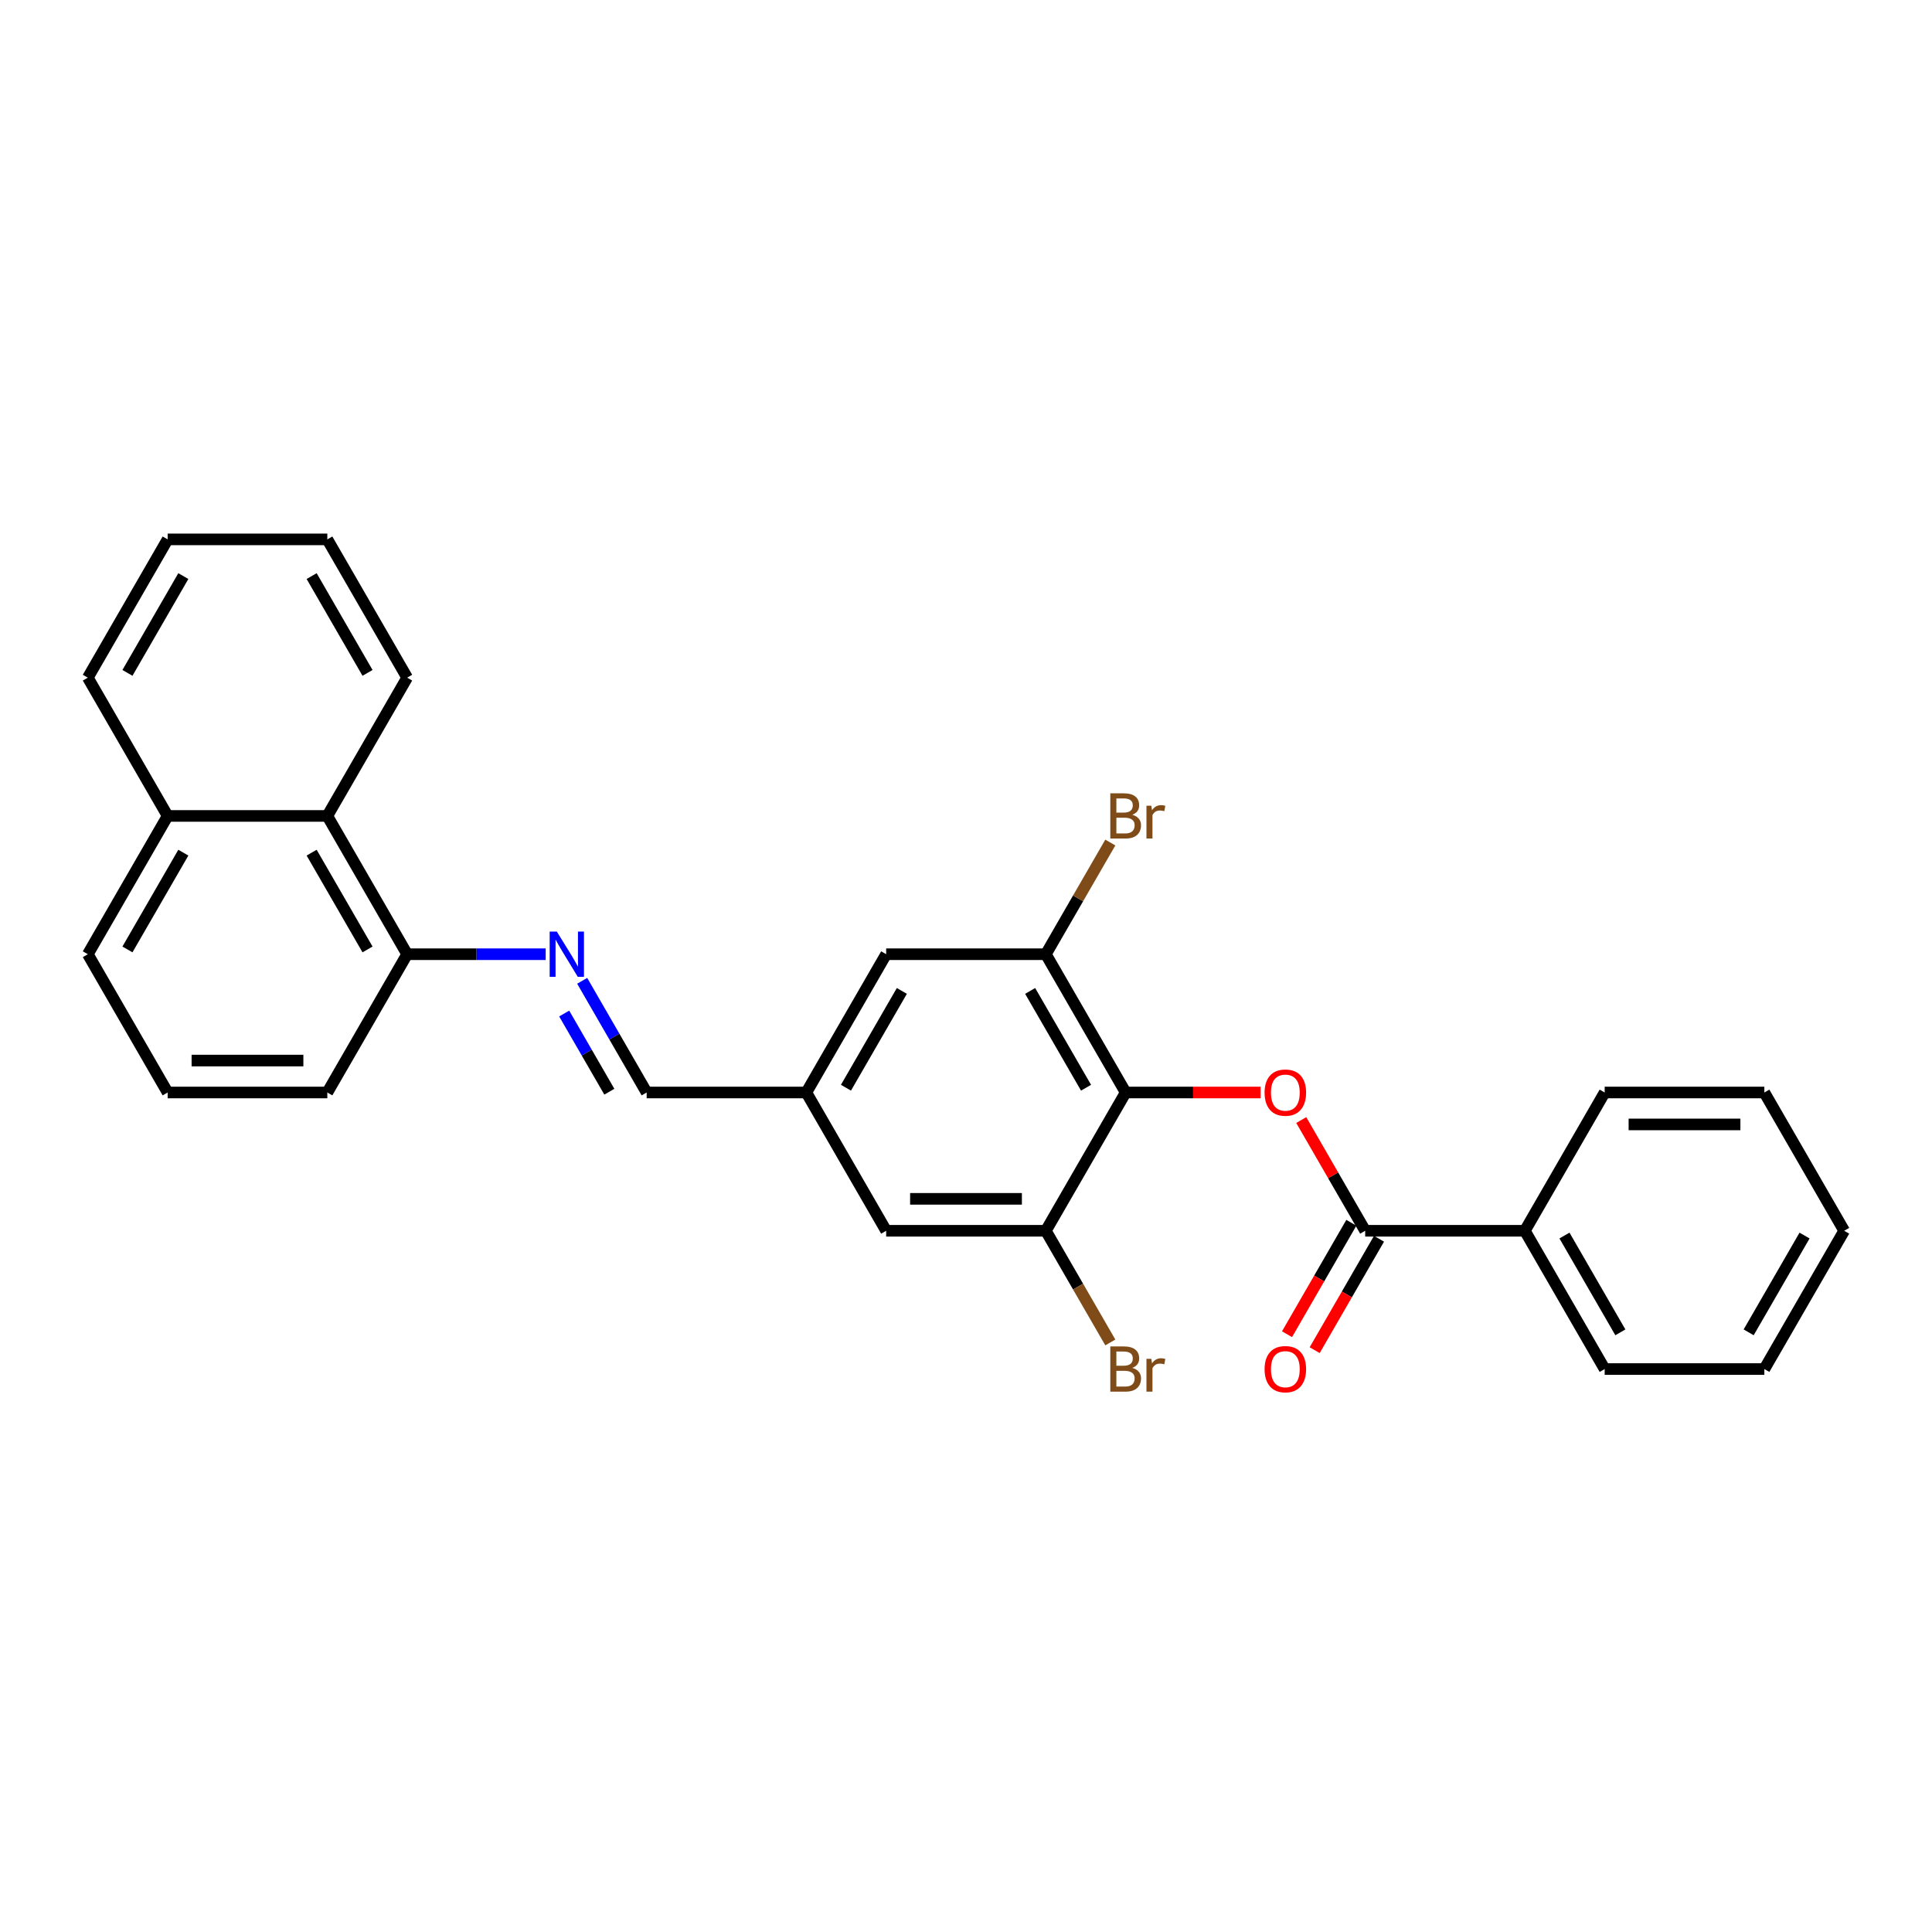 <?xml version='1.0' encoding='iso-8859-1'?>
<svg version='1.1' baseProfile='full'
              xmlns='http://www.w3.org/2000/svg'
                      xmlns:rdkit='http://www.rdkit.org/xml'
                      xmlns:xlink='http://www.w3.org/1999/xlink'
                  xml:space='preserve'
width='1000px' height='1000px' viewBox='0 0 1000 1000'>
<!-- END OF HEADER -->
<rect style='opacity:1.0;fill:#FFFFFF;stroke:none' width='1000' height='1000' x='0' y='0'> </rect>
<path class='bond-0' d='M 582.645,565.473 L 617.562,565.473' style='fill:none;fill-rule:evenodd;stroke:#000000;stroke-width:6px;stroke-linecap:butt;stroke-linejoin:miter;stroke-opacity:1' />
<path class='bond-0' d='M 617.562,565.473 L 652.479,565.473' style='fill:none;fill-rule:evenodd;stroke:#FF0000;stroke-width:6px;stroke-linecap:butt;stroke-linejoin:miter;stroke-opacity:1' />
<path class='bond-2' d='M 582.645,565.473 L 541.322,493.901' style='fill:none;fill-rule:evenodd;stroke:#000000;stroke-width:6px;stroke-linecap:butt;stroke-linejoin:miter;stroke-opacity:1' />
<path class='bond-2' d='M 562.132,563.002 L 533.206,512.901' style='fill:none;fill-rule:evenodd;stroke:#000000;stroke-width:6px;stroke-linecap:butt;stroke-linejoin:miter;stroke-opacity:1' />
<path class='bond-3' d='M 582.645,565.473 L 541.322,637.046' style='fill:none;fill-rule:evenodd;stroke:#000000;stroke-width:6px;stroke-linecap:butt;stroke-linejoin:miter;stroke-opacity:1' />
<path class='bond-1' d='M 673.525,579.738 L 690.068,608.392' style='fill:none;fill-rule:evenodd;stroke:#FF0000;stroke-width:6px;stroke-linecap:butt;stroke-linejoin:miter;stroke-opacity:1' />
<path class='bond-1' d='M 690.068,608.392 L 706.612,637.046' style='fill:none;fill-rule:evenodd;stroke:#000000;stroke-width:6px;stroke-linecap:butt;stroke-linejoin:miter;stroke-opacity:1' />
<path class='bond-11' d='M 699.454,632.913 L 682.806,661.749' style='fill:none;fill-rule:evenodd;stroke:#000000;stroke-width:6px;stroke-linecap:butt;stroke-linejoin:miter;stroke-opacity:1' />
<path class='bond-11' d='M 682.806,661.749 L 666.158,690.585' style='fill:none;fill-rule:evenodd;stroke:#FF0000;stroke-width:6px;stroke-linecap:butt;stroke-linejoin:miter;stroke-opacity:1' />
<path class='bond-11' d='M 713.769,641.178 L 697.12,670.014' style='fill:none;fill-rule:evenodd;stroke:#000000;stroke-width:6px;stroke-linecap:butt;stroke-linejoin:miter;stroke-opacity:1' />
<path class='bond-11' d='M 697.12,670.014 L 680.472,698.849' style='fill:none;fill-rule:evenodd;stroke:#FF0000;stroke-width:6px;stroke-linecap:butt;stroke-linejoin:miter;stroke-opacity:1' />
<path class='bond-12' d='M 706.612,637.046 L 789.256,637.046' style='fill:none;fill-rule:evenodd;stroke:#000000;stroke-width:6px;stroke-linecap:butt;stroke-linejoin:miter;stroke-opacity:1' />
<path class='bond-9' d='M 541.322,493.901 L 458.678,493.901' style='fill:none;fill-rule:evenodd;stroke:#000000;stroke-width:6px;stroke-linecap:butt;stroke-linejoin:miter;stroke-opacity:1' />
<path class='bond-13' d='M 541.322,493.901 L 558.009,464.999' style='fill:none;fill-rule:evenodd;stroke:#000000;stroke-width:6px;stroke-linecap:butt;stroke-linejoin:miter;stroke-opacity:1' />
<path class='bond-13' d='M 558.009,464.999 L 574.695,436.097' style='fill:none;fill-rule:evenodd;stroke:#7F4C19;stroke-width:6px;stroke-linecap:butt;stroke-linejoin:miter;stroke-opacity:1' />
<path class='bond-8' d='M 541.322,637.046 L 458.678,637.046' style='fill:none;fill-rule:evenodd;stroke:#000000;stroke-width:6px;stroke-linecap:butt;stroke-linejoin:miter;stroke-opacity:1' />
<path class='bond-8' d='M 528.926,620.517 L 471.074,620.517' style='fill:none;fill-rule:evenodd;stroke:#000000;stroke-width:6px;stroke-linecap:butt;stroke-linejoin:miter;stroke-opacity:1' />
<path class='bond-14' d='M 541.322,637.046 L 558.009,665.947' style='fill:none;fill-rule:evenodd;stroke:#000000;stroke-width:6px;stroke-linecap:butt;stroke-linejoin:miter;stroke-opacity:1' />
<path class='bond-14' d='M 558.009,665.947 L 574.695,694.849' style='fill:none;fill-rule:evenodd;stroke:#7F4C19;stroke-width:6px;stroke-linecap:butt;stroke-linejoin:miter;stroke-opacity:1' />
<path class='bond-4' d='M 301.338,507.669 L 318.024,536.571' style='fill:none;fill-rule:evenodd;stroke:#0000FF;stroke-width:6px;stroke-linecap:butt;stroke-linejoin:miter;stroke-opacity:1' />
<path class='bond-4' d='M 318.024,536.571 L 334.711,565.473' style='fill:none;fill-rule:evenodd;stroke:#000000;stroke-width:6px;stroke-linecap:butt;stroke-linejoin:miter;stroke-opacity:1' />
<path class='bond-4' d='M 292.029,524.604 L 303.71,544.836' style='fill:none;fill-rule:evenodd;stroke:#0000FF;stroke-width:6px;stroke-linecap:butt;stroke-linejoin:miter;stroke-opacity:1' />
<path class='bond-4' d='M 303.71,544.836 L 315.39,565.067' style='fill:none;fill-rule:evenodd;stroke:#000000;stroke-width:6px;stroke-linecap:butt;stroke-linejoin:miter;stroke-opacity:1' />
<path class='bond-5' d='M 282.446,493.901 L 246.595,493.901' style='fill:none;fill-rule:evenodd;stroke:#0000FF;stroke-width:6px;stroke-linecap:butt;stroke-linejoin:miter;stroke-opacity:1' />
<path class='bond-5' d='M 246.595,493.901 L 210.744,493.901' style='fill:none;fill-rule:evenodd;stroke:#000000;stroke-width:6px;stroke-linecap:butt;stroke-linejoin:miter;stroke-opacity:1' />
<path class='bond-7' d='M 210.744,493.901 L 169.421,422.328' style='fill:none;fill-rule:evenodd;stroke:#000000;stroke-width:6px;stroke-linecap:butt;stroke-linejoin:miter;stroke-opacity:1' />
<path class='bond-7' d='M 190.231,491.429 L 161.305,441.329' style='fill:none;fill-rule:evenodd;stroke:#000000;stroke-width:6px;stroke-linecap:butt;stroke-linejoin:miter;stroke-opacity:1' />
<path class='bond-17' d='M 210.744,493.901 L 169.421,565.473' style='fill:none;fill-rule:evenodd;stroke:#000000;stroke-width:6px;stroke-linecap:butt;stroke-linejoin:miter;stroke-opacity:1' />
<path class='bond-6' d='M 334.711,565.473 L 417.355,565.473' style='fill:none;fill-rule:evenodd;stroke:#000000;stroke-width:6px;stroke-linecap:butt;stroke-linejoin:miter;stroke-opacity:1' />
<path class='bond-15' d='M 169.421,422.328 L 86.777,422.328' style='fill:none;fill-rule:evenodd;stroke:#000000;stroke-width:6px;stroke-linecap:butt;stroke-linejoin:miter;stroke-opacity:1' />
<path class='bond-18' d='M 169.421,422.328 L 210.744,350.756' style='fill:none;fill-rule:evenodd;stroke:#000000;stroke-width:6px;stroke-linecap:butt;stroke-linejoin:miter;stroke-opacity:1' />
<path class='bond-10' d='M 458.678,637.046 L 417.355,565.473' style='fill:none;fill-rule:evenodd;stroke:#000000;stroke-width:6px;stroke-linecap:butt;stroke-linejoin:miter;stroke-opacity:1' />
<path class='bond-28' d='M 458.678,493.901 L 417.355,565.473' style='fill:none;fill-rule:evenodd;stroke:#000000;stroke-width:6px;stroke-linecap:butt;stroke-linejoin:miter;stroke-opacity:1' />
<path class='bond-28' d='M 466.794,512.901 L 437.868,563.002' style='fill:none;fill-rule:evenodd;stroke:#000000;stroke-width:6px;stroke-linecap:butt;stroke-linejoin:miter;stroke-opacity:1' />
<path class='bond-20' d='M 789.256,637.046 L 830.579,708.618' style='fill:none;fill-rule:evenodd;stroke:#000000;stroke-width:6px;stroke-linecap:butt;stroke-linejoin:miter;stroke-opacity:1' />
<path class='bond-20' d='M 809.769,639.517 L 838.695,689.618' style='fill:none;fill-rule:evenodd;stroke:#000000;stroke-width:6px;stroke-linecap:butt;stroke-linejoin:miter;stroke-opacity:1' />
<path class='bond-21' d='M 789.256,637.046 L 830.579,565.473' style='fill:none;fill-rule:evenodd;stroke:#000000;stroke-width:6px;stroke-linecap:butt;stroke-linejoin:miter;stroke-opacity:1' />
<path class='bond-22' d='M 86.777,422.328 L 45.455,350.756' style='fill:none;fill-rule:evenodd;stroke:#000000;stroke-width:6px;stroke-linecap:butt;stroke-linejoin:miter;stroke-opacity:1' />
<path class='bond-30' d='M 86.777,422.328 L 45.455,493.901' style='fill:none;fill-rule:evenodd;stroke:#000000;stroke-width:6px;stroke-linecap:butt;stroke-linejoin:miter;stroke-opacity:1' />
<path class='bond-30' d='M 94.893,441.329 L 65.967,491.429' style='fill:none;fill-rule:evenodd;stroke:#000000;stroke-width:6px;stroke-linecap:butt;stroke-linejoin:miter;stroke-opacity:1' />
<path class='bond-16' d='M 86.777,565.473 L 169.421,565.473' style='fill:none;fill-rule:evenodd;stroke:#000000;stroke-width:6px;stroke-linecap:butt;stroke-linejoin:miter;stroke-opacity:1' />
<path class='bond-16' d='M 99.174,548.944 L 157.025,548.944' style='fill:none;fill-rule:evenodd;stroke:#000000;stroke-width:6px;stroke-linecap:butt;stroke-linejoin:miter;stroke-opacity:1' />
<path class='bond-19' d='M 86.777,565.473 L 45.455,493.901' style='fill:none;fill-rule:evenodd;stroke:#000000;stroke-width:6px;stroke-linecap:butt;stroke-linejoin:miter;stroke-opacity:1' />
<path class='bond-23' d='M 210.744,350.756 L 169.421,279.184' style='fill:none;fill-rule:evenodd;stroke:#000000;stroke-width:6px;stroke-linecap:butt;stroke-linejoin:miter;stroke-opacity:1' />
<path class='bond-23' d='M 190.231,348.285 L 161.305,298.184' style='fill:none;fill-rule:evenodd;stroke:#000000;stroke-width:6px;stroke-linecap:butt;stroke-linejoin:miter;stroke-opacity:1' />
<path class='bond-24' d='M 830.579,708.618 L 913.223,708.618' style='fill:none;fill-rule:evenodd;stroke:#000000;stroke-width:6px;stroke-linecap:butt;stroke-linejoin:miter;stroke-opacity:1' />
<path class='bond-25' d='M 830.579,565.473 L 913.223,565.473' style='fill:none;fill-rule:evenodd;stroke:#000000;stroke-width:6px;stroke-linecap:butt;stroke-linejoin:miter;stroke-opacity:1' />
<path class='bond-25' d='M 842.975,582.002 L 900.826,582.002' style='fill:none;fill-rule:evenodd;stroke:#000000;stroke-width:6px;stroke-linecap:butt;stroke-linejoin:miter;stroke-opacity:1' />
<path class='bond-31' d='M 45.455,350.756 L 86.777,279.184' style='fill:none;fill-rule:evenodd;stroke:#000000;stroke-width:6px;stroke-linecap:butt;stroke-linejoin:miter;stroke-opacity:1' />
<path class='bond-31' d='M 65.967,348.285 L 94.893,298.184' style='fill:none;fill-rule:evenodd;stroke:#000000;stroke-width:6px;stroke-linecap:butt;stroke-linejoin:miter;stroke-opacity:1' />
<path class='bond-26' d='M 169.421,279.184 L 86.777,279.184' style='fill:none;fill-rule:evenodd;stroke:#000000;stroke-width:6px;stroke-linecap:butt;stroke-linejoin:miter;stroke-opacity:1' />
<path class='bond-29' d='M 913.223,708.618 L 954.545,637.046' style='fill:none;fill-rule:evenodd;stroke:#000000;stroke-width:6px;stroke-linecap:butt;stroke-linejoin:miter;stroke-opacity:1' />
<path class='bond-29' d='M 905.107,689.618 L 934.033,639.517' style='fill:none;fill-rule:evenodd;stroke:#000000;stroke-width:6px;stroke-linecap:butt;stroke-linejoin:miter;stroke-opacity:1' />
<path class='bond-27' d='M 913.223,565.473 L 954.545,637.046' style='fill:none;fill-rule:evenodd;stroke:#000000;stroke-width:6px;stroke-linecap:butt;stroke-linejoin:miter;stroke-opacity:1' />
<path  class='atom-1' d='M 654.545 565.539
Q 654.545 559.919, 657.322 556.779
Q 660.099 553.638, 665.289 553.638
Q 670.479 553.638, 673.256 556.779
Q 676.033 559.919, 676.033 565.539
Q 676.033 571.225, 673.223 574.465
Q 670.413 577.672, 665.289 577.672
Q 660.132 577.672, 657.322 574.465
Q 654.545 571.258, 654.545 565.539
M 665.289 575.027
Q 668.86 575.027, 670.777 572.647
Q 672.727 570.234, 672.727 565.539
Q 672.727 560.944, 670.777 558.63
Q 668.86 556.283, 665.289 556.283
Q 661.719 556.283, 659.769 558.597
Q 657.851 560.911, 657.851 565.539
Q 657.851 570.267, 659.769 572.647
Q 661.719 575.027, 665.289 575.027
' fill='#FF0000'/>
<path  class='atom-5' d='M 288.215 482.198
L 295.884 494.595
Q 296.645 495.818, 297.868 498.033
Q 299.091 500.248, 299.157 500.38
L 299.157 482.198
L 302.264 482.198
L 302.264 505.603
L 299.058 505.603
L 290.826 492.05
Q 289.868 490.463, 288.843 488.645
Q 287.851 486.826, 287.554 486.264
L 287.554 505.603
L 284.512 505.603
L 284.512 482.198
L 288.215 482.198
' fill='#0000FF'/>
<path  class='atom-12' d='M 654.545 708.684
Q 654.545 703.064, 657.322 699.924
Q 660.099 696.783, 665.289 696.783
Q 670.479 696.783, 673.256 699.924
Q 676.033 703.064, 676.033 708.684
Q 676.033 714.37, 673.223 717.61
Q 670.413 720.816, 665.289 720.816
Q 660.132 720.816, 657.322 717.61
Q 654.545 714.403, 654.545 708.684
M 665.289 718.172
Q 668.86 718.172, 670.777 715.791
Q 672.727 713.378, 672.727 708.684
Q 672.727 704.089, 670.777 701.775
Q 668.86 699.428, 665.289 699.428
Q 661.719 699.428, 659.769 701.742
Q 657.851 704.056, 657.851 708.684
Q 657.851 713.411, 659.769 715.791
Q 661.719 718.172, 665.289 718.172
' fill='#FF0000'/>
<path  class='atom-14' d='M 586.066 421.733
Q 588.314 422.362, 589.438 423.75
Q 590.595 425.105, 590.595 427.122
Q 590.595 430.362, 588.512 432.213
Q 586.463 434.031, 582.562 434.031
L 574.694 434.031
L 574.694 410.626
L 581.603 410.626
Q 585.603 410.626, 587.62 412.246
Q 589.636 413.866, 589.636 416.841
Q 589.636 420.378, 586.066 421.733
M 577.835 413.271
L 577.835 420.609
L 581.603 420.609
Q 583.917 420.609, 585.107 419.684
Q 586.331 418.725, 586.331 416.841
Q 586.331 413.271, 581.603 413.271
L 577.835 413.271
M 582.562 431.386
Q 584.843 431.386, 586.066 430.295
Q 587.289 429.205, 587.289 427.122
Q 587.289 425.205, 585.934 424.246
Q 584.612 423.254, 582.066 423.254
L 577.835 423.254
L 577.835 431.386
L 582.562 431.386
' fill='#7F4C19'/>
<path  class='atom-14' d='M 595.917 417.039
L 596.281 419.386
Q 598.066 416.742, 600.975 416.742
Q 601.901 416.742, 603.157 417.072
L 602.661 419.849
Q 601.24 419.519, 600.446 419.519
Q 599.058 419.519, 598.132 420.081
Q 597.24 420.609, 596.512 421.899
L 596.512 434.031
L 593.405 434.031
L 593.405 417.039
L 595.917 417.039
' fill='#7F4C19'/>
<path  class='atom-15' d='M 586.066 708.023
Q 588.314 708.651, 589.438 710.039
Q 590.595 711.395, 590.595 713.411
Q 590.595 716.651, 588.512 718.502
Q 586.463 720.32, 582.562 720.32
L 574.694 720.32
L 574.694 696.915
L 581.603 696.915
Q 585.603 696.915, 587.62 698.535
Q 589.636 700.155, 589.636 703.13
Q 589.636 706.667, 586.066 708.023
M 577.835 699.56
L 577.835 706.899
L 581.603 706.899
Q 583.917 706.899, 585.107 705.973
Q 586.331 705.015, 586.331 703.13
Q 586.331 699.56, 581.603 699.56
L 577.835 699.56
M 582.562 717.676
Q 584.843 717.676, 586.066 716.585
Q 587.289 715.494, 587.289 713.411
Q 587.289 711.494, 585.934 710.535
Q 584.612 709.543, 582.066 709.543
L 577.835 709.543
L 577.835 717.676
L 582.562 717.676
' fill='#7F4C19'/>
<path  class='atom-15' d='M 595.917 703.329
L 596.281 705.676
Q 598.066 703.031, 600.975 703.031
Q 601.901 703.031, 603.157 703.362
L 602.661 706.139
Q 601.24 705.808, 600.446 705.808
Q 599.058 705.808, 598.132 706.37
Q 597.24 706.899, 596.512 708.188
L 596.512 720.32
L 593.405 720.32
L 593.405 703.329
L 595.917 703.329
' fill='#7F4C19'/>
</svg>
